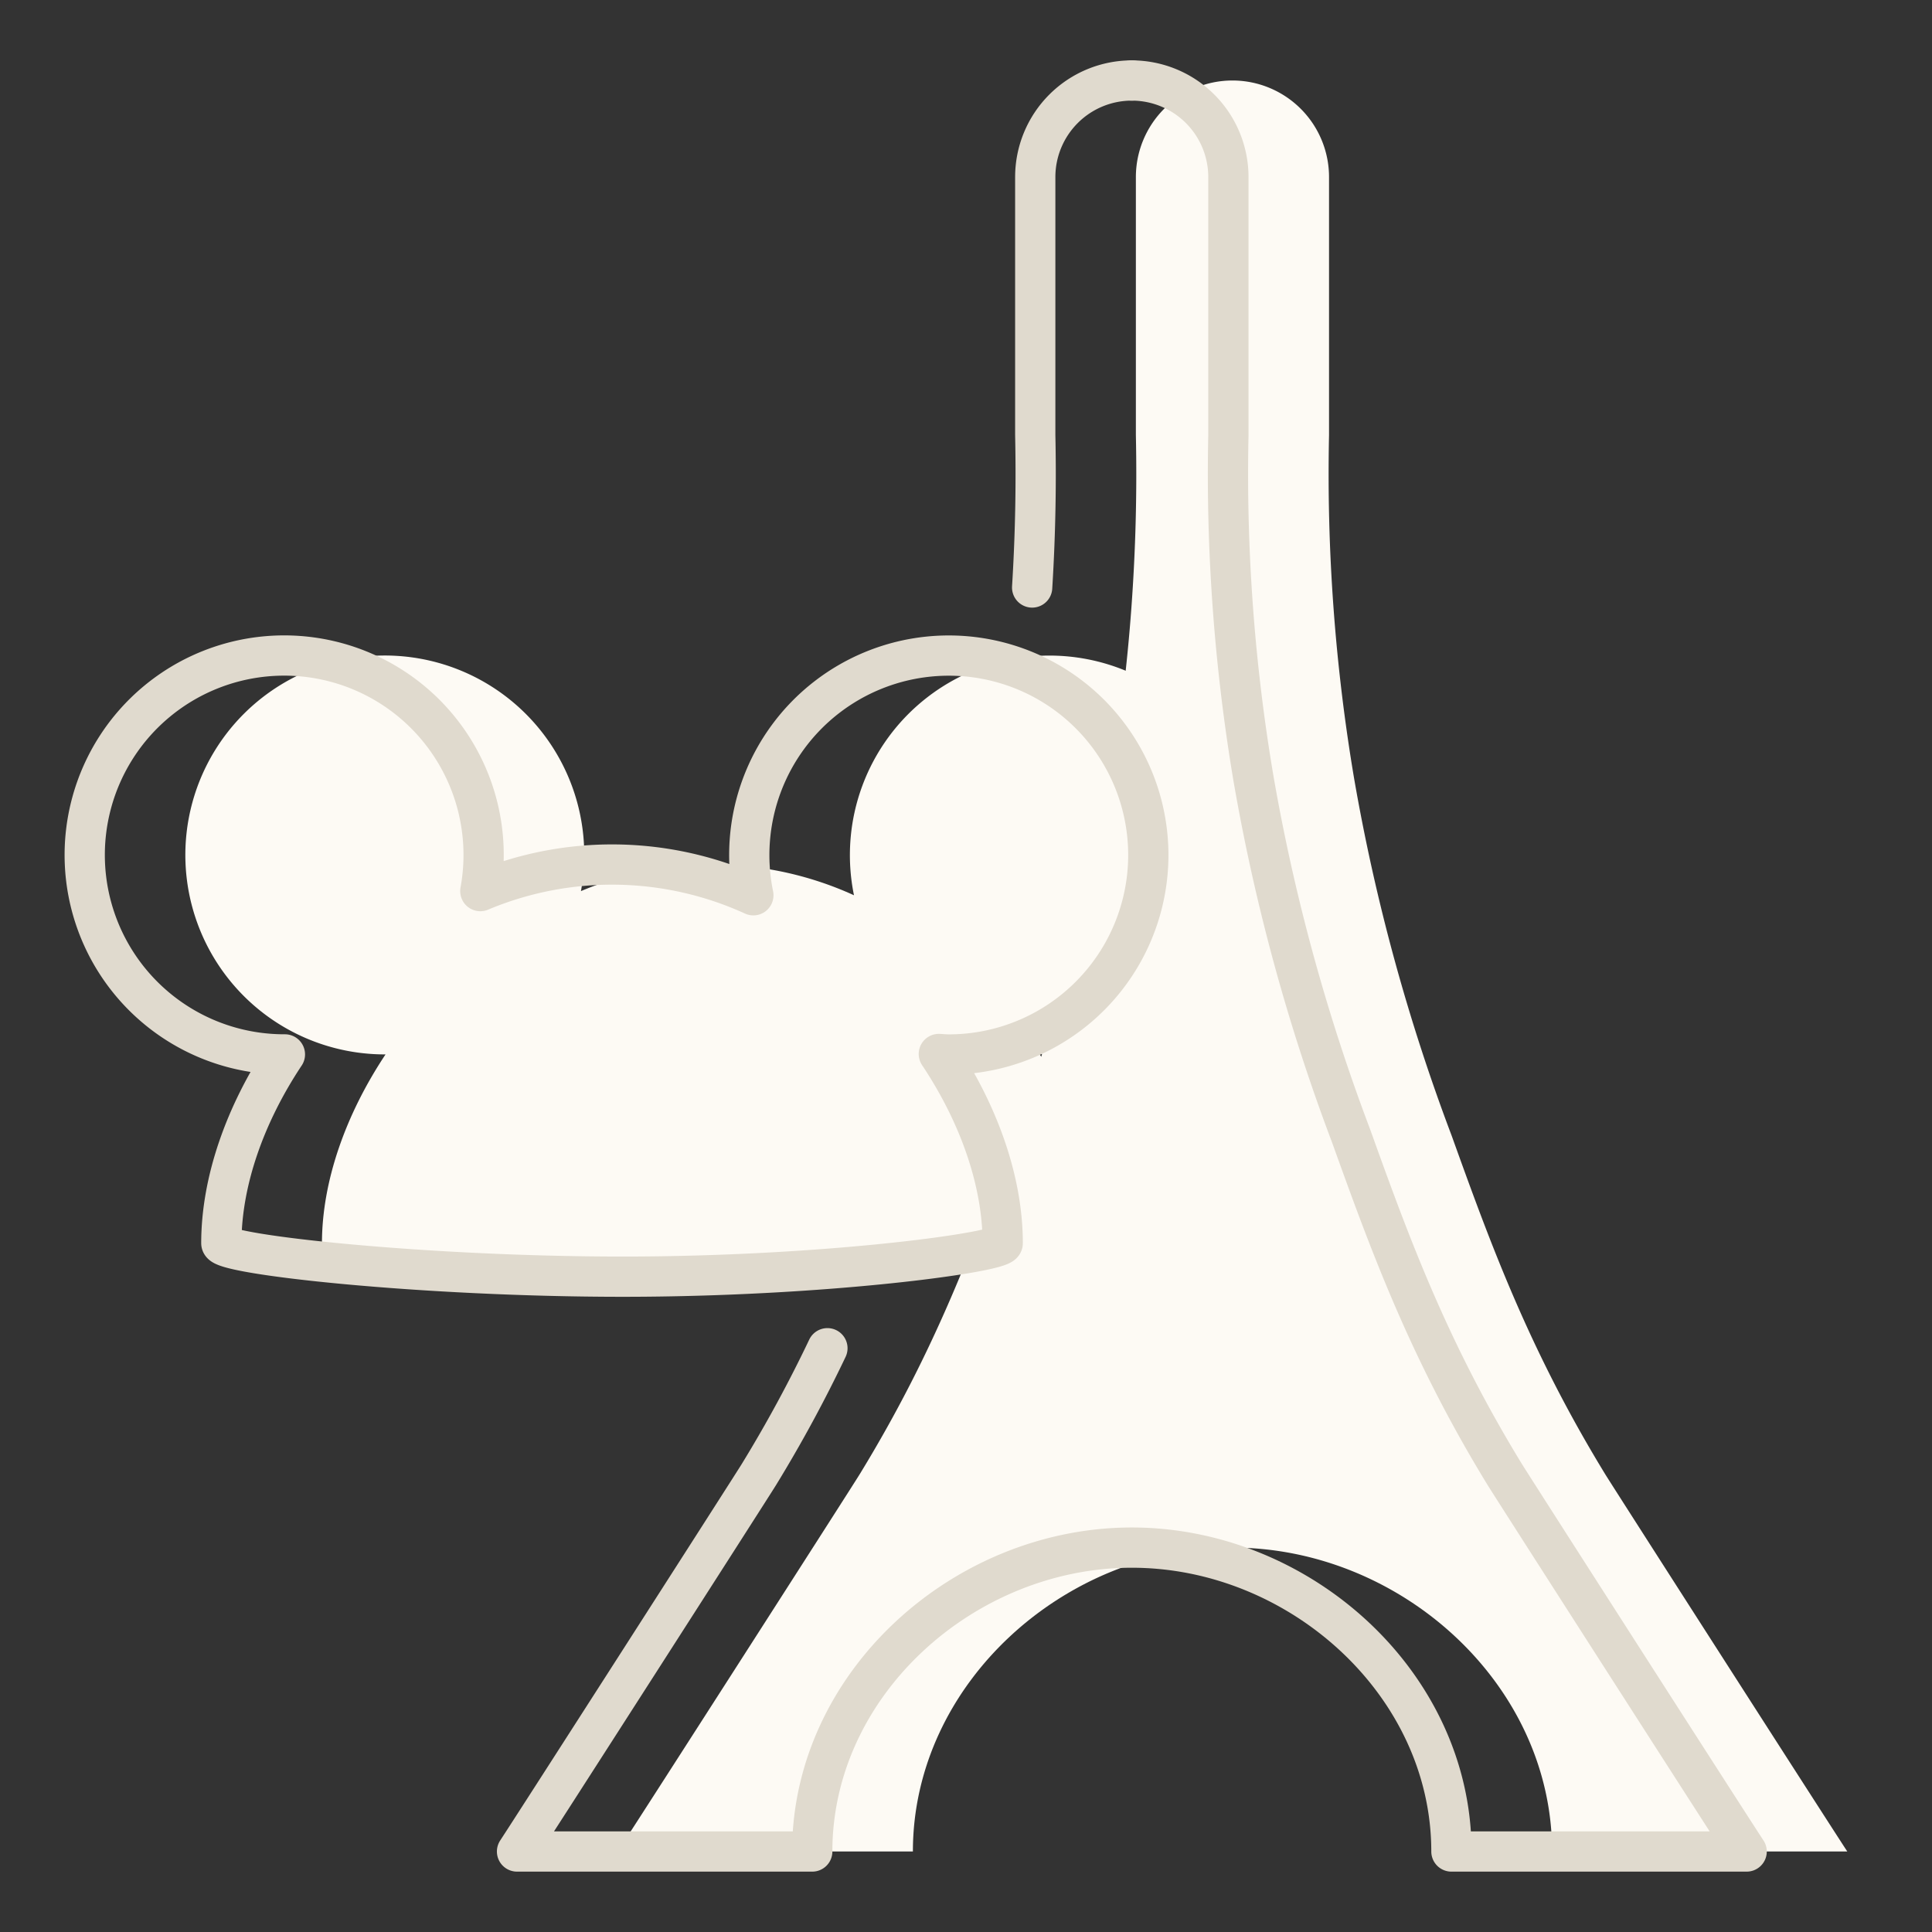 <svg id="Groupe_4239" data-name="Groupe 4239" xmlns="http://www.w3.org/2000/svg" xmlns:xlink="http://www.w3.org/1999/xlink" width="192" height="192" viewBox="0 0 192 192"><rect x="0" y="0" width="192" height="192" fill="#333333" stroke="none"/><defs><clipPath id="clip-path"><rect id="Rectangle_3436" data-name="Rectangle 3436" width="192" height="192" fill="none"/></clipPath></defs><g id="Groupe_4238" data-name="Groupe 4238" clip-path="url(#clip-path)"><g id="Groupe_6180" data-name="Groupe 6180"><path id="Tracé_11738" data-name="Tracé 11738" d="M114.908 52.394h0a19.828 19.828.0 10-39.25 4.01 33.8 33.8.0 00-27.134-.414A19.821 19.821.0 1029.036 72.22c.024.0.044.0.068.0-3.99 6-6.318 12.662-6.318 18.758.0 1.124 19.9 3.33 39.9 3.33 3.17.0 6.27-.06 9.246-.164 16.076-.56 28.506-2.414 28.506-3.166.0-6.11-2.338-12.788-6.348-18.8.332.018.658.05.992.05a19.827 19.827.0 0019.826-19.826" transform="translate(9.21 32.566)" fill="#fdfaf4"/><path id="Tracé_11739" data-name="Tracé 11739" d="M91.791 4a9.6 9.6.0 00-9.6 9.6V39.232a181.946 181.946.0 01-2.5 34.178 193.912 193.912.0 01-9.676 35.426c-3.782 10.506-7.626 21.18-15.294 33.71C53.981 143.76 32.241 177.652 30.691 180h29.34c0-16.678 15.082-30.2 31.76-30.2s31.76 13.52 31.76 30.2h29.34c-1.55-2.348-23.29-36.24-24.034-37.454-7.668-12.53-11.512-23.2-15.294-33.71a193.912 193.912.0 01-9.676-35.426 181.945 181.945.0 01-2.5-34.178V13.6a9.6 9.6.0 00-9.6-9.6" transform="translate(30.691 4)" fill="#fdfaf4"/></g><g id="Groupe_6181" data-name="Groupe 6181"><path id="Tracé_11740" data-name="Tracé 11740" d="M109.908 52.394h0a19.828 19.828.0 10-39.25 4.01 33.8 33.8.0 00-27.134-.414A19.821 19.821.0 1024.036 72.22c.024.0.044.0.068.0-3.99 6-6.318 12.662-6.318 18.758.0 1.124 19.9 3.33 39.9 3.33 3.17.0 6.27-.06 9.246-.164 16.076-.56 28.506-2.414 28.506-3.166.0-6.11-2.338-12.788-6.348-18.8.332.018.658.05.992.05a19.827 19.827.0 0019.826-19.834z" transform="translate(4.21 32.566)" fill="none" stroke="#e0dace" stroke-linecap="round" stroke-linejoin="round" stroke-width="4"/><path id="Tracé_11741" data-name="Tracé 11741" d="M56.537 129.986a135.808 135.808.0 01-6.814 12.558C48.979 143.76 27.239 177.652 25.691 180H55.029c0-16.678 15.082-30.2 31.76-30.2s31.76 13.52 31.76 30.2h29.34c-1.55-2.348-23.29-36.24-24.034-37.456-7.668-12.528-11.512-23.2-15.294-33.71a193.818 193.818.0 01-9.676-35.426 182.058 182.058.0 01-2.5-34.176V13.6a9.6 9.6.0 00-9.6-9.6" transform="translate(25.691 4)" fill="none" stroke="#e0dace" stroke-linecap="round" stroke-linejoin="round" stroke-width="4"/><path id="Tracé_11742" data-name="Tracé 11742" d="M61.194 4a9.6 9.6.0 00-9.6 9.6V39.232c.092 4.324.048 9.422-.308 15.152" transform="translate(51.288 4)" fill="none" stroke="#e0dace" stroke-linecap="round" stroke-linejoin="round" stroke-width="4"/></g></g></svg>